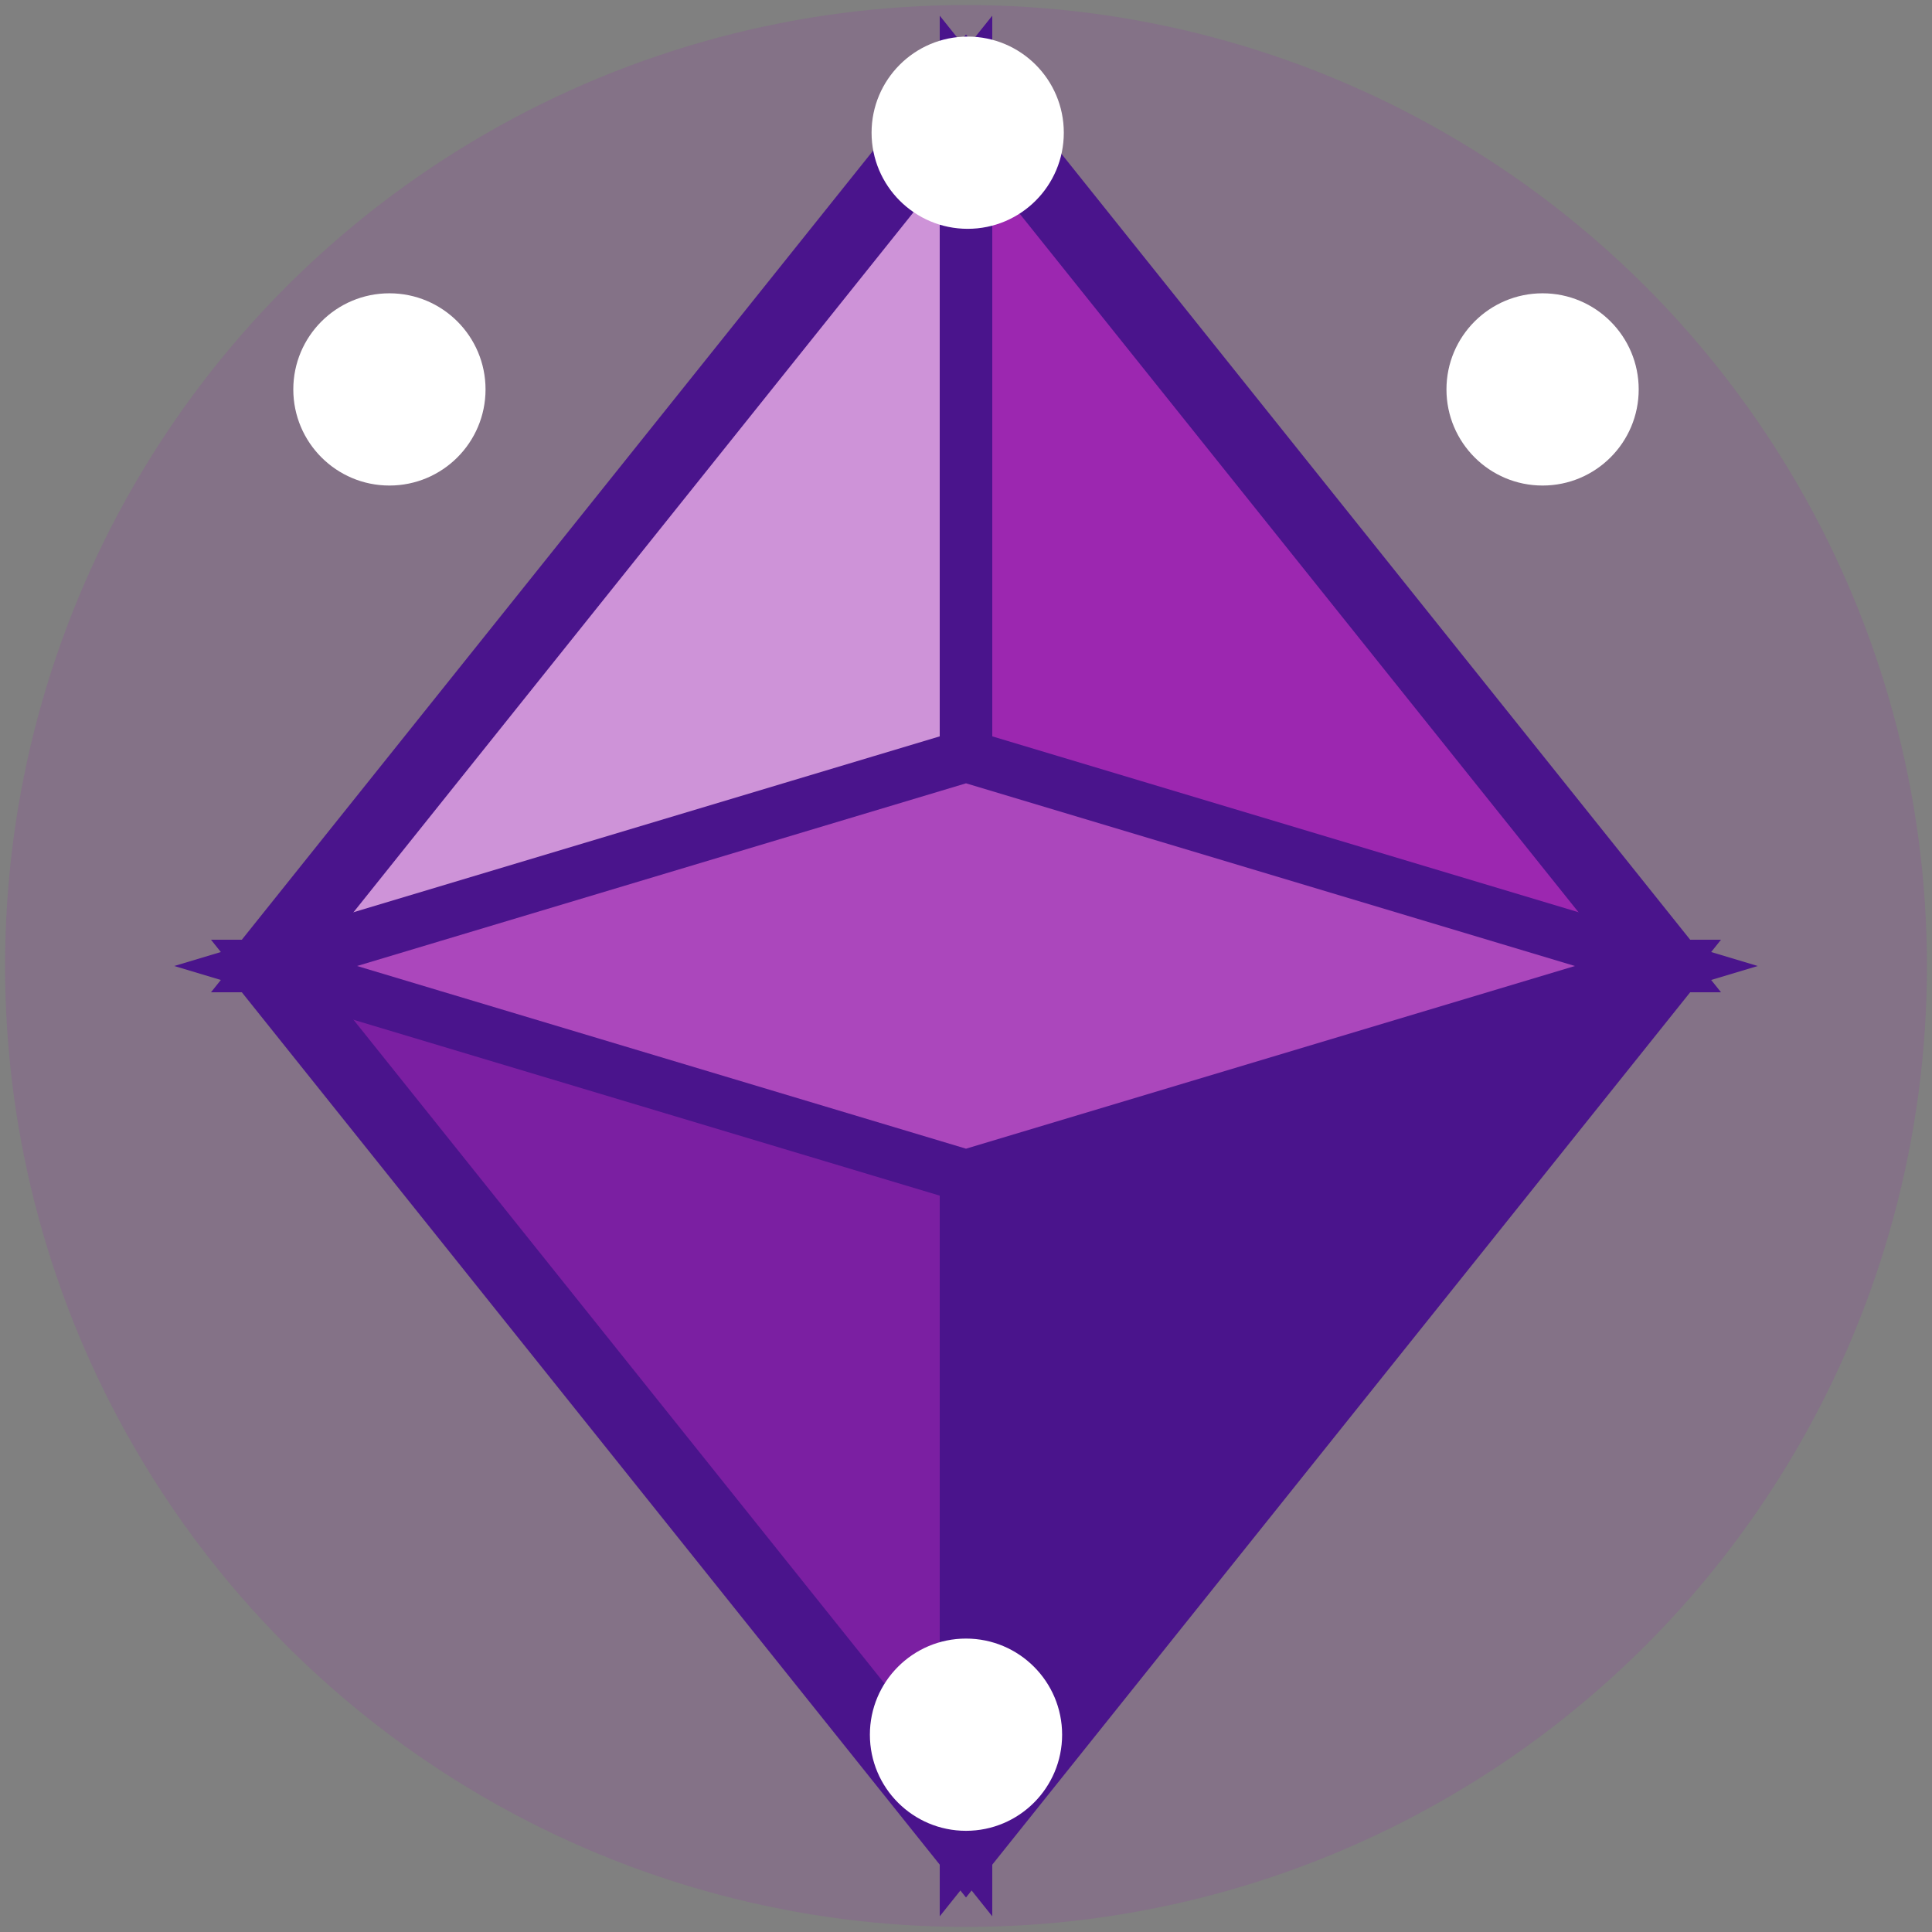 <?xml version="1.0" encoding="UTF-8" standalone="no"?>
<svg
   viewBox="0 0 16 16"
   version="1.1"
   id="svg28"
   sodipodi:docname="diamond.svg"
   inkscape:version="1.2.2 (b0a8486541, 2022-12-01)"
   xmlns:inkscape="http://www.inkscape.org/namespaces/inkscape"
   xmlns:sodipodi="http://sodipodi.sourceforge.net/DTD/sodipodi-0.dtd"
   xmlns="http://www.w3.org/2000/svg"
   xmlns:svg="http://www.w3.org/2000/svg">
  <rect x="0" y="0" width="16" height="16" fill="#808080" stroke="none"/>
  <defs
     id="defs32" />
  <sodipodi:namedview
     id="namedview30"
     pagecolor="#ffffff"
     bordercolor="#666666"
     borderopacity="1.0"
     inkscape:showpageshadow="2"
     inkscape:pageopacity="0.0"
     inkscape:pagecheckerboard="0"
     inkscape:deskcolor="#d1d1d1"
     showgrid="false"
     inkscape:zoom="50.875"
     inkscape:cx="6.5847666"
     inkscape:cy="6.4471744"
     inkscape:window-width="1920"
     inkscape:window-height="1002"
     inkscape:window-x="0"
     inkscape:window-y="0"
     inkscape:window-maximized="1"
     inkscape:current-layer="svg28" />
  <!-- Background -->
  <!-- Subtle Glow -->
  <circle
     cx="8"
     cy="8"
     r="7.958"
     fill="#9c27b0"
     opacity="0.15"
     id="circle4"
     style="stroke-width:1.592" />
  <!-- Diamond -->
  <g
     transform="matrix(0.145,0,0,0.145,8,8)"
     id="g18">
    <!-- Bottom half -->
    <path
       d="M 0,50 -40,0 H 0 Z"
       fill="#7b1fa2"
       stroke="#4a148c"
       stroke-width="3"
       id="path6" />
    <path
       d="M 0,50 40,0 H 0 Z"
       fill="#4a148c"
       stroke="#4a148c"
       stroke-width="3"
       id="path8" />
    <!-- Top half -->
    <path
       d="M 0,-50 -40,0 H 0 Z"
       fill="#ce93d8"
       stroke="#4a148c"
       stroke-width="3"
       id="path10" />
    <path
       d="M 0,-50 40,0 H 0 Z"
       fill="#9c27b0"
       stroke="#4a148c"
       stroke-width="3"
       id="path12" />
    <!-- Middle band -->
    <path
       d="M -40,0 0,12 40,0 0,-12 Z"
       fill="#ab47bc"
       stroke="#4a148c"
       stroke-width="3"
       id="path14" />
    <!-- Main outline -->
    <path
       d="M 0,-50 40,0 0,50 -40,0 Z"
       fill="none"
       stroke="#4a148c"
       stroke-width="4"
       id="path16" />
  </g>
  <!-- Sparkles (minimized for favicon size) -->
  <circle
     cx="3.225"
     cy="3.225"
     r="0.796"
     fill="#ffffff"
     id="circle20"
     style="stroke-width:1.592" />
  <circle
     cx="12.775"
     cy="3.225"
     r="0.796"
     fill="#ffffff"
     id="circle22"
     style="stroke-width:1.592" />
  <circle
     cx="8.014"
     cy="1.099"
     r="0.796"
     fill="#ffffff"
     id="circle24"
     style="stroke-width:1.592" />
  <circle
     cx="8"
     cy="14.366"
     r="0.796"
     fill="#ffffff"
     id="circle26"
     style="stroke-width:1.592" />
</svg>
